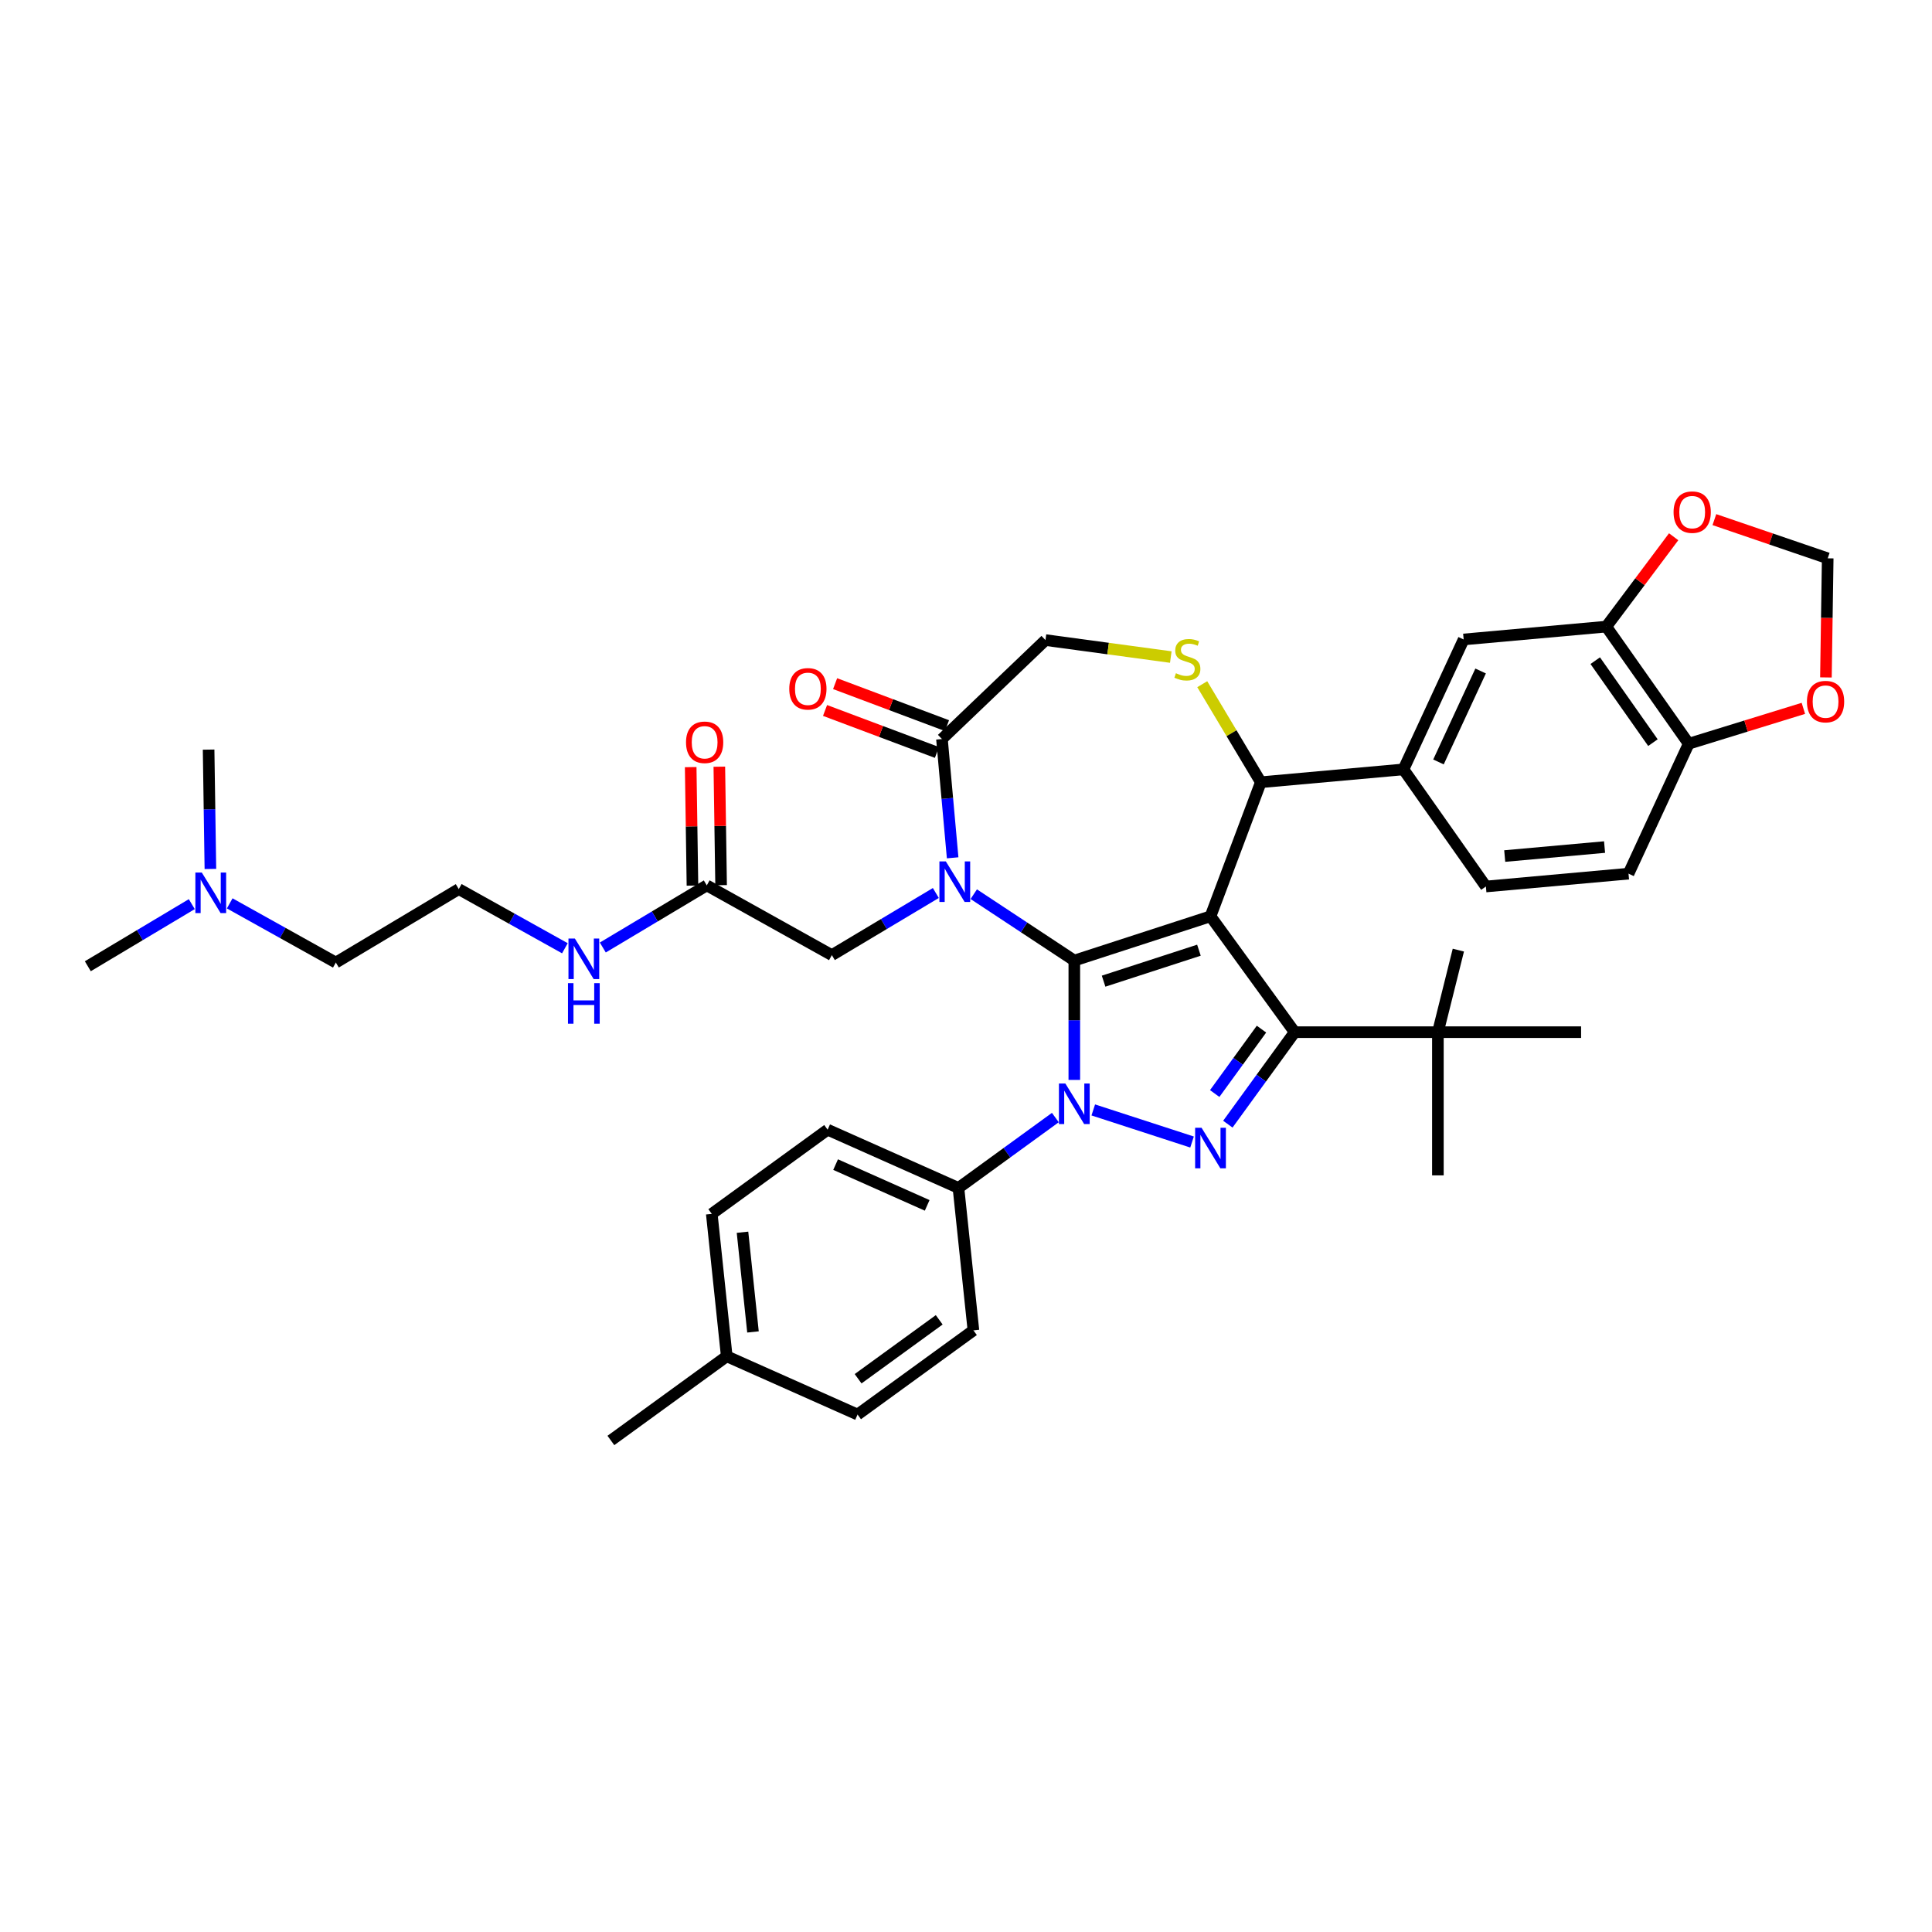 <?xml version='1.0' encoding='iso-8859-1'?>
<svg version='1.1' baseProfile='full'
              xmlns='http://www.w3.org/2000/svg'
                      xmlns:rdkit='http://www.rdkit.org/xml'
                      xmlns:xlink='http://www.w3.org/1999/xlink'
                  xml:space='preserve'
width='1000px' height='1000px' viewBox='0 0 1000 1000'>
<!-- END OF HEADER -->
<rect style='opacity:1.0;fill:#FFFFFF;stroke:none' width='1000' height='1000' x='0' y='0'> </rect>
<path class='bond-0' d='M 365.829,458.272 L 338.92,474.35' style='fill:none;fill-rule:evenodd;stroke:#000000;stroke-width:6px;stroke-linecap:butt;stroke-linejoin:miter;stroke-opacity:1' />
<path class='bond-0' d='M 338.92,474.35 L 312.012,490.427' style='fill:none;fill-rule:evenodd;stroke:#0000FF;stroke-width:6px;stroke-linecap:butt;stroke-linejoin:miter;stroke-opacity:1' />
<path class='bond-1' d='M 373.241,458.162 L 372.782,427.501' style='fill:none;fill-rule:evenodd;stroke:#000000;stroke-width:6px;stroke-linecap:butt;stroke-linejoin:miter;stroke-opacity:1' />
<path class='bond-1' d='M 372.782,427.501 L 372.323,396.84' style='fill:none;fill-rule:evenodd;stroke:#FF0000;stroke-width:6px;stroke-linecap:butt;stroke-linejoin:miter;stroke-opacity:1' />
<path class='bond-1' d='M 358.417,458.383 L 357.959,427.722' style='fill:none;fill-rule:evenodd;stroke:#000000;stroke-width:6px;stroke-linecap:butt;stroke-linejoin:miter;stroke-opacity:1' />
<path class='bond-1' d='M 357.959,427.722 L 357.5,397.062' style='fill:none;fill-rule:evenodd;stroke:#FF0000;stroke-width:6px;stroke-linecap:butt;stroke-linejoin:miter;stroke-opacity:1' />
<path class='bond-2' d='M 365.829,458.272 L 430.569,494.37' style='fill:none;fill-rule:evenodd;stroke:#000000;stroke-width:6px;stroke-linecap:butt;stroke-linejoin:miter;stroke-opacity:1' />
<path class='bond-3' d='M 118.9,467.586 L 146.363,482.898' style='fill:none;fill-rule:evenodd;stroke:#0000FF;stroke-width:6px;stroke-linecap:butt;stroke-linejoin:miter;stroke-opacity:1' />
<path class='bond-3' d='M 146.363,482.898 L 173.826,498.211' style='fill:none;fill-rule:evenodd;stroke:#000000;stroke-width:6px;stroke-linecap:butt;stroke-linejoin:miter;stroke-opacity:1' />
<path class='bond-4' d='M 99.272,467.977 L 72.363,484.054' style='fill:none;fill-rule:evenodd;stroke:#0000FF;stroke-width:6px;stroke-linecap:butt;stroke-linejoin:miter;stroke-opacity:1' />
<path class='bond-4' d='M 72.363,484.054 L 45.455,500.132' style='fill:none;fill-rule:evenodd;stroke:#000000;stroke-width:6px;stroke-linecap:butt;stroke-linejoin:miter;stroke-opacity:1' />
<path class='bond-5' d='M 108.901,449.765 L 108.439,418.881' style='fill:none;fill-rule:evenodd;stroke:#0000FF;stroke-width:6px;stroke-linecap:butt;stroke-linejoin:miter;stroke-opacity:1' />
<path class='bond-5' d='M 108.439,418.881 L 107.977,387.998' style='fill:none;fill-rule:evenodd;stroke:#000000;stroke-width:6px;stroke-linecap:butt;stroke-linejoin:miter;stroke-opacity:1' />
<path class='bond-6' d='M 292.384,490.818 L 264.921,475.506' style='fill:none;fill-rule:evenodd;stroke:#0000FF;stroke-width:6px;stroke-linecap:butt;stroke-linejoin:miter;stroke-opacity:1' />
<path class='bond-6' d='M 264.921,475.506 L 237.457,460.193' style='fill:none;fill-rule:evenodd;stroke:#000000;stroke-width:6px;stroke-linecap:butt;stroke-linejoin:miter;stroke-opacity:1' />
<path class='bond-7' d='M 173.826,498.211 L 237.457,460.193' style='fill:none;fill-rule:evenodd;stroke:#000000;stroke-width:6px;stroke-linecap:butt;stroke-linejoin:miter;stroke-opacity:1' />
<path class='bond-8' d='M 546.248,578.44 L 521.172,596.659' style='fill:none;fill-rule:evenodd;stroke:#0000FF;stroke-width:6px;stroke-linecap:butt;stroke-linejoin:miter;stroke-opacity:1' />
<path class='bond-8' d='M 521.172,596.659 L 496.095,614.879' style='fill:none;fill-rule:evenodd;stroke:#000000;stroke-width:6px;stroke-linecap:butt;stroke-linejoin:miter;stroke-opacity:1' />
<path class='bond-9' d='M 556.062,558.961 L 556.062,528.074' style='fill:none;fill-rule:evenodd;stroke:#0000FF;stroke-width:6px;stroke-linecap:butt;stroke-linejoin:miter;stroke-opacity:1' />
<path class='bond-9' d='M 556.062,528.074 L 556.062,497.186' style='fill:none;fill-rule:evenodd;stroke:#000000;stroke-width:6px;stroke-linecap:butt;stroke-linejoin:miter;stroke-opacity:1' />
<path class='bond-10' d='M 565.876,574.499 L 617.002,591.111' style='fill:none;fill-rule:evenodd;stroke:#0000FF;stroke-width:6px;stroke-linecap:butt;stroke-linejoin:miter;stroke-opacity:1' />
<path class='bond-11' d='M 670.127,534.248 L 744.25,534.248' style='fill:none;fill-rule:evenodd;stroke:#000000;stroke-width:6px;stroke-linecap:butt;stroke-linejoin:miter;stroke-opacity:1' />
<path class='bond-12' d='M 670.127,534.248 L 626.558,474.281' style='fill:none;fill-rule:evenodd;stroke:#000000;stroke-width:6px;stroke-linecap:butt;stroke-linejoin:miter;stroke-opacity:1' />
<path class='bond-13' d='M 670.127,534.248 L 652.828,558.057' style='fill:none;fill-rule:evenodd;stroke:#000000;stroke-width:6px;stroke-linecap:butt;stroke-linejoin:miter;stroke-opacity:1' />
<path class='bond-13' d='M 652.828,558.057 L 635.53,581.866' style='fill:none;fill-rule:evenodd;stroke:#0000FF;stroke-width:6px;stroke-linecap:butt;stroke-linejoin:miter;stroke-opacity:1' />
<path class='bond-13' d='M 652.944,532.677 L 640.835,549.344' style='fill:none;fill-rule:evenodd;stroke:#000000;stroke-width:6px;stroke-linecap:butt;stroke-linejoin:miter;stroke-opacity:1' />
<path class='bond-13' d='M 640.835,549.344 L 628.726,566.01' style='fill:none;fill-rule:evenodd;stroke:#0000FF;stroke-width:6px;stroke-linecap:butt;stroke-linejoin:miter;stroke-opacity:1' />
<path class='bond-14' d='M 626.558,474.281 L 556.062,497.186' style='fill:none;fill-rule:evenodd;stroke:#000000;stroke-width:6px;stroke-linecap:butt;stroke-linejoin:miter;stroke-opacity:1' />
<path class='bond-14' d='M 620.565,491.816 L 571.218,507.85' style='fill:none;fill-rule:evenodd;stroke:#000000;stroke-width:6px;stroke-linecap:butt;stroke-linejoin:miter;stroke-opacity:1' />
<path class='bond-15' d='M 626.558,474.281 L 652.603,404.884' style='fill:none;fill-rule:evenodd;stroke:#000000;stroke-width:6px;stroke-linecap:butt;stroke-linejoin:miter;stroke-opacity:1' />
<path class='bond-16' d='M 556.062,497.186 L 530.038,480.008' style='fill:none;fill-rule:evenodd;stroke:#000000;stroke-width:6px;stroke-linecap:butt;stroke-linejoin:miter;stroke-opacity:1' />
<path class='bond-16' d='M 530.038,480.008 L 504.015,462.83' style='fill:none;fill-rule:evenodd;stroke:#0000FF;stroke-width:6px;stroke-linecap:butt;stroke-linejoin:miter;stroke-opacity:1' />
<path class='bond-17' d='M 493.089,444.003 L 490.323,413.265' style='fill:none;fill-rule:evenodd;stroke:#0000FF;stroke-width:6px;stroke-linecap:butt;stroke-linejoin:miter;stroke-opacity:1' />
<path class='bond-17' d='M 490.323,413.265 L 487.556,382.527' style='fill:none;fill-rule:evenodd;stroke:#000000;stroke-width:6px;stroke-linecap:butt;stroke-linejoin:miter;stroke-opacity:1' />
<path class='bond-18' d='M 484.387,462.215 L 457.478,478.293' style='fill:none;fill-rule:evenodd;stroke:#0000FF;stroke-width:6px;stroke-linecap:butt;stroke-linejoin:miter;stroke-opacity:1' />
<path class='bond-18' d='M 457.478,478.293 L 430.569,494.37' style='fill:none;fill-rule:evenodd;stroke:#000000;stroke-width:6px;stroke-linecap:butt;stroke-linejoin:miter;stroke-opacity:1' />
<path class='bond-19' d='M 487.556,382.527 L 541.132,331.303' style='fill:none;fill-rule:evenodd;stroke:#000000;stroke-width:6px;stroke-linecap:butt;stroke-linejoin:miter;stroke-opacity:1' />
<path class='bond-20' d='M 490.161,375.587 L 461.207,364.72' style='fill:none;fill-rule:evenodd;stroke:#000000;stroke-width:6px;stroke-linecap:butt;stroke-linejoin:miter;stroke-opacity:1' />
<path class='bond-20' d='M 461.207,364.72 L 432.253,353.854' style='fill:none;fill-rule:evenodd;stroke:#FF0000;stroke-width:6px;stroke-linecap:butt;stroke-linejoin:miter;stroke-opacity:1' />
<path class='bond-20' d='M 484.952,389.466 L 455.998,378.6' style='fill:none;fill-rule:evenodd;stroke:#000000;stroke-width:6px;stroke-linecap:butt;stroke-linejoin:miter;stroke-opacity:1' />
<path class='bond-20' d='M 455.998,378.6 L 427.044,367.733' style='fill:none;fill-rule:evenodd;stroke:#FF0000;stroke-width:6px;stroke-linecap:butt;stroke-linejoin:miter;stroke-opacity:1' />
<path class='bond-21' d='M 541.132,331.303 L 573.567,335.696' style='fill:none;fill-rule:evenodd;stroke:#000000;stroke-width:6px;stroke-linecap:butt;stroke-linejoin:miter;stroke-opacity:1' />
<path class='bond-21' d='M 573.567,335.696 L 606.002,340.09' style='fill:none;fill-rule:evenodd;stroke:#CCCC00;stroke-width:6px;stroke-linecap:butt;stroke-linejoin:miter;stroke-opacity:1' />
<path class='bond-22' d='M 622.282,354.135 L 637.443,379.509' style='fill:none;fill-rule:evenodd;stroke:#CCCC00;stroke-width:6px;stroke-linecap:butt;stroke-linejoin:miter;stroke-opacity:1' />
<path class='bond-22' d='M 637.443,379.509 L 652.603,404.884' style='fill:none;fill-rule:evenodd;stroke:#000000;stroke-width:6px;stroke-linecap:butt;stroke-linejoin:miter;stroke-opacity:1' />
<path class='bond-23' d='M 652.603,404.884 L 726.428,398.239' style='fill:none;fill-rule:evenodd;stroke:#000000;stroke-width:6px;stroke-linecap:butt;stroke-linejoin:miter;stroke-opacity:1' />
<path class='bond-24' d='M 831.412,324.338 L 874.079,384.951' style='fill:none;fill-rule:evenodd;stroke:#000000;stroke-width:6px;stroke-linecap:butt;stroke-linejoin:miter;stroke-opacity:1' />
<path class='bond-24' d='M 825.69,341.963 L 855.556,384.392' style='fill:none;fill-rule:evenodd;stroke:#000000;stroke-width:6px;stroke-linecap:butt;stroke-linejoin:miter;stroke-opacity:1' />
<path class='bond-25' d='M 831.412,324.338 L 848.847,301.081' style='fill:none;fill-rule:evenodd;stroke:#000000;stroke-width:6px;stroke-linecap:butt;stroke-linejoin:miter;stroke-opacity:1' />
<path class='bond-25' d='M 848.847,301.081 L 866.282,277.823' style='fill:none;fill-rule:evenodd;stroke:#FF0000;stroke-width:6px;stroke-linecap:butt;stroke-linejoin:miter;stroke-opacity:1' />
<path class='bond-26' d='M 831.412,324.338 L 757.587,330.983' style='fill:none;fill-rule:evenodd;stroke:#000000;stroke-width:6px;stroke-linecap:butt;stroke-linejoin:miter;stroke-opacity:1' />
<path class='bond-27' d='M 874.079,384.951 L 903.75,375.798' style='fill:none;fill-rule:evenodd;stroke:#000000;stroke-width:6px;stroke-linecap:butt;stroke-linejoin:miter;stroke-opacity:1' />
<path class='bond-27' d='M 903.75,375.798 L 933.42,366.646' style='fill:none;fill-rule:evenodd;stroke:#FF0000;stroke-width:6px;stroke-linecap:butt;stroke-linejoin:miter;stroke-opacity:1' />
<path class='bond-28' d='M 874.079,384.951 L 842.92,452.207' style='fill:none;fill-rule:evenodd;stroke:#000000;stroke-width:6px;stroke-linecap:butt;stroke-linejoin:miter;stroke-opacity:1' />
<path class='bond-29' d='M 887.362,268.953 L 916.69,278.97' style='fill:none;fill-rule:evenodd;stroke:#FF0000;stroke-width:6px;stroke-linecap:butt;stroke-linejoin:miter;stroke-opacity:1' />
<path class='bond-29' d='M 916.69,278.97 L 946.018,288.987' style='fill:none;fill-rule:evenodd;stroke:#000000;stroke-width:6px;stroke-linecap:butt;stroke-linejoin:miter;stroke-opacity:1' />
<path class='bond-30' d='M 496.095,614.879 L 428.38,584.73' style='fill:none;fill-rule:evenodd;stroke:#000000;stroke-width:6px;stroke-linecap:butt;stroke-linejoin:miter;stroke-opacity:1' />
<path class='bond-30' d='M 479.908,623.9 L 432.507,602.795' style='fill:none;fill-rule:evenodd;stroke:#000000;stroke-width:6px;stroke-linecap:butt;stroke-linejoin:miter;stroke-opacity:1' />
<path class='bond-31' d='M 496.095,614.879 L 503.843,688.596' style='fill:none;fill-rule:evenodd;stroke:#000000;stroke-width:6px;stroke-linecap:butt;stroke-linejoin:miter;stroke-opacity:1' />
<path class='bond-32' d='M 376.16,702.016 L 368.412,628.299' style='fill:none;fill-rule:evenodd;stroke:#000000;stroke-width:6px;stroke-linecap:butt;stroke-linejoin:miter;stroke-opacity:1' />
<path class='bond-32' d='M 389.742,689.409 L 384.318,637.807' style='fill:none;fill-rule:evenodd;stroke:#000000;stroke-width:6px;stroke-linecap:butt;stroke-linejoin:miter;stroke-opacity:1' />
<path class='bond-33' d='M 376.16,702.016 L 316.193,745.585' style='fill:none;fill-rule:evenodd;stroke:#000000;stroke-width:6px;stroke-linecap:butt;stroke-linejoin:miter;stroke-opacity:1' />
<path class='bond-34' d='M 376.16,702.016 L 443.876,732.165' style='fill:none;fill-rule:evenodd;stroke:#000000;stroke-width:6px;stroke-linecap:butt;stroke-linejoin:miter;stroke-opacity:1' />
<path class='bond-35' d='M 744.25,534.248 L 754.841,491.78' style='fill:none;fill-rule:evenodd;stroke:#000000;stroke-width:6px;stroke-linecap:butt;stroke-linejoin:miter;stroke-opacity:1' />
<path class='bond-36' d='M 744.25,534.248 L 744.25,608.372' style='fill:none;fill-rule:evenodd;stroke:#000000;stroke-width:6px;stroke-linecap:butt;stroke-linejoin:miter;stroke-opacity:1' />
<path class='bond-37' d='M 744.25,534.248 L 818.374,534.248' style='fill:none;fill-rule:evenodd;stroke:#000000;stroke-width:6px;stroke-linecap:butt;stroke-linejoin:miter;stroke-opacity:1' />
<path class='bond-38' d='M 428.38,584.73 L 368.412,628.299' style='fill:none;fill-rule:evenodd;stroke:#000000;stroke-width:6px;stroke-linecap:butt;stroke-linejoin:miter;stroke-opacity:1' />
<path class='bond-39' d='M 503.843,688.596 L 443.876,732.165' style='fill:none;fill-rule:evenodd;stroke:#000000;stroke-width:6px;stroke-linecap:butt;stroke-linejoin:miter;stroke-opacity:1' />
<path class='bond-39' d='M 486.134,683.138 L 444.157,713.636' style='fill:none;fill-rule:evenodd;stroke:#000000;stroke-width:6px;stroke-linecap:butt;stroke-linejoin:miter;stroke-opacity:1' />
<path class='bond-40' d='M 945.096,350.635 L 945.557,319.811' style='fill:none;fill-rule:evenodd;stroke:#FF0000;stroke-width:6px;stroke-linecap:butt;stroke-linejoin:miter;stroke-opacity:1' />
<path class='bond-40' d='M 945.557,319.811 L 946.018,288.987' style='fill:none;fill-rule:evenodd;stroke:#000000;stroke-width:6px;stroke-linecap:butt;stroke-linejoin:miter;stroke-opacity:1' />
<path class='bond-41' d='M 757.587,330.983 L 726.428,398.239' style='fill:none;fill-rule:evenodd;stroke:#000000;stroke-width:6px;stroke-linecap:butt;stroke-linejoin:miter;stroke-opacity:1' />
<path class='bond-41' d='M 766.364,347.303 L 744.553,394.383' style='fill:none;fill-rule:evenodd;stroke:#000000;stroke-width:6px;stroke-linecap:butt;stroke-linejoin:miter;stroke-opacity:1' />
<path class='bond-42' d='M 842.92,452.207 L 769.095,458.852' style='fill:none;fill-rule:evenodd;stroke:#000000;stroke-width:6px;stroke-linecap:butt;stroke-linejoin:miter;stroke-opacity:1' />
<path class='bond-42' d='M 830.518,438.439 L 778.84,443.09' style='fill:none;fill-rule:evenodd;stroke:#000000;stroke-width:6px;stroke-linecap:butt;stroke-linejoin:miter;stroke-opacity:1' />
<path class='bond-43' d='M 726.428,398.239 L 769.095,458.852' style='fill:none;fill-rule:evenodd;stroke:#000000;stroke-width:6px;stroke-linecap:butt;stroke-linejoin:miter;stroke-opacity:1' />
<path  class='atom-1' d='M 104.446 451.618
L 111.324 462.736
Q 112.006 463.833, 113.103 465.82
Q 114.2 467.806, 114.26 467.925
L 114.26 451.618
L 117.047 451.618
L 117.047 472.609
L 114.171 472.609
L 106.788 460.453
Q 105.928 459.03, 105.009 457.399
Q 104.12 455.769, 103.853 455.265
L 103.853 472.609
L 101.125 472.609
L 101.125 451.618
L 104.446 451.618
' fill='#0000FF'/>
<path  class='atom-2' d='M 297.558 485.794
L 304.436 496.913
Q 305.118 498.01, 306.215 499.997
Q 307.312 501.983, 307.371 502.102
L 307.371 485.794
L 310.159 485.794
L 310.159 506.786
L 307.283 506.786
L 299.9 494.63
Q 299.04 493.207, 298.121 491.576
Q 297.231 489.945, 296.965 489.441
L 296.965 506.786
L 294.237 506.786
L 294.237 485.794
L 297.558 485.794
' fill='#0000FF'/>
<path  class='atom-2' d='M 293.985 508.885
L 296.831 508.885
L 296.831 517.81
L 307.564 517.81
L 307.564 508.885
L 310.411 508.885
L 310.411 529.877
L 307.564 529.877
L 307.564 520.182
L 296.831 520.182
L 296.831 529.877
L 293.985 529.877
L 293.985 508.885
' fill='#0000FF'/>
<path  class='atom-3' d='M 355.084 384.216
Q 355.084 379.176, 357.575 376.359
Q 360.065 373.543, 364.72 373.543
Q 369.375 373.543, 371.866 376.359
Q 374.356 379.176, 374.356 384.216
Q 374.356 389.316, 371.836 392.222
Q 369.316 395.098, 364.72 395.098
Q 360.095 395.098, 357.575 392.222
Q 355.084 389.346, 355.084 384.216
M 364.72 392.726
Q 367.922 392.726, 369.642 390.591
Q 371.391 388.427, 371.391 384.216
Q 371.391 380.095, 369.642 378.02
Q 367.922 375.915, 364.72 375.915
Q 361.518 375.915, 359.769 377.99
Q 358.049 380.065, 358.049 384.216
Q 358.049 388.456, 359.769 390.591
Q 361.518 392.726, 364.72 392.726
' fill='#FF0000'/>
<path  class='atom-5' d='M 551.422 560.814
L 558.301 571.933
Q 558.983 573.03, 560.08 575.016
Q 561.177 577.003, 561.236 577.121
L 561.236 560.814
L 564.023 560.814
L 564.023 581.806
L 561.147 581.806
L 553.764 569.65
Q 552.904 568.226, 551.985 566.596
Q 551.096 564.965, 550.829 564.461
L 550.829 581.806
L 548.101 581.806
L 548.101 560.814
L 551.422 560.814
' fill='#0000FF'/>
<path  class='atom-7' d='M 621.918 583.72
L 628.796 594.838
Q 629.478 595.935, 630.575 597.922
Q 631.672 599.908, 631.732 600.027
L 631.732 583.72
L 634.519 583.72
L 634.519 604.711
L 631.643 604.711
L 624.26 592.555
Q 623.4 591.132, 622.481 589.501
Q 621.592 587.87, 621.325 587.366
L 621.325 604.711
L 618.597 604.711
L 618.597 583.72
L 621.918 583.72
' fill='#0000FF'/>
<path  class='atom-10' d='M 489.56 445.856
L 496.439 456.974
Q 497.121 458.072, 498.218 460.058
Q 499.315 462.045, 499.374 462.163
L 499.374 445.856
L 502.161 445.856
L 502.161 466.848
L 499.285 466.848
L 491.903 454.691
Q 491.043 453.268, 490.124 451.638
Q 489.234 450.007, 488.967 449.503
L 488.967 466.848
L 486.24 466.848
L 486.24 445.856
L 489.56 445.856
' fill='#0000FF'/>
<path  class='atom-13' d='M 608.655 348.457
Q 608.892 348.546, 609.871 348.961
Q 610.849 349.376, 611.917 349.643
Q 613.014 349.88, 614.081 349.88
Q 616.068 349.88, 617.224 348.932
Q 618.38 347.953, 618.38 346.263
Q 618.38 345.107, 617.787 344.395
Q 617.224 343.684, 616.334 343.298
Q 615.445 342.913, 613.963 342.468
Q 612.095 341.905, 610.968 341.371
Q 609.871 340.837, 609.07 339.711
Q 608.299 338.584, 608.299 336.686
Q 608.299 334.048, 610.078 332.417
Q 611.887 330.786, 615.445 330.786
Q 617.876 330.786, 620.634 331.942
L 619.952 334.225
Q 617.431 333.188, 615.534 333.188
Q 613.488 333.188, 612.361 334.048
Q 611.235 334.878, 611.264 336.331
Q 611.264 337.457, 611.828 338.139
Q 612.421 338.821, 613.251 339.207
Q 614.111 339.592, 615.534 340.037
Q 617.431 340.63, 618.558 341.223
Q 619.685 341.816, 620.485 343.031
Q 621.316 344.217, 621.316 346.263
Q 621.316 349.169, 619.359 350.74
Q 617.431 352.282, 614.2 352.282
Q 612.332 352.282, 610.909 351.867
Q 609.515 351.481, 607.855 350.799
L 608.655 348.457
' fill='#CCCC00'/>
<path  class='atom-15' d='M 408.523 356.541
Q 408.523 351.5, 411.013 348.684
Q 413.504 345.867, 418.159 345.867
Q 422.814 345.867, 425.305 348.684
Q 427.795 351.5, 427.795 356.541
Q 427.795 361.64, 425.275 364.546
Q 422.755 367.422, 418.159 367.422
Q 413.534 367.422, 411.013 364.546
Q 408.523 361.67, 408.523 356.541
M 418.159 365.05
Q 421.361 365.05, 423.081 362.915
Q 424.83 360.751, 424.83 356.541
Q 424.83 352.419, 423.081 350.344
Q 421.361 348.239, 418.159 348.239
Q 414.957 348.239, 413.208 350.314
Q 411.488 352.39, 411.488 356.541
Q 411.488 360.781, 413.208 362.915
Q 414.957 365.05, 418.159 365.05
' fill='#FF0000'/>
<path  class='atom-19' d='M 866.237 265.089
Q 866.237 260.048, 868.727 257.232
Q 871.218 254.415, 875.873 254.415
Q 880.528 254.415, 883.019 257.232
Q 885.509 260.048, 885.509 265.089
Q 885.509 270.188, 882.989 273.094
Q 880.469 275.97, 875.873 275.97
Q 871.248 275.97, 868.727 273.094
Q 866.237 270.218, 866.237 265.089
M 875.873 273.598
Q 879.075 273.598, 880.795 271.463
Q 882.544 269.299, 882.544 265.089
Q 882.544 260.967, 880.795 258.892
Q 879.075 256.787, 875.873 256.787
Q 872.671 256.787, 870.922 258.862
Q 869.202 260.938, 869.202 265.089
Q 869.202 269.329, 870.922 271.463
Q 872.671 273.598, 875.873 273.598
' fill='#FF0000'/>
<path  class='atom-31' d='M 935.273 363.162
Q 935.273 358.121, 937.764 355.304
Q 940.254 352.488, 944.909 352.488
Q 949.564 352.488, 952.055 355.304
Q 954.545 358.121, 954.545 363.162
Q 954.545 368.261, 952.025 371.167
Q 949.505 374.043, 944.909 374.043
Q 940.284 374.043, 937.764 371.167
Q 935.273 368.291, 935.273 363.162
M 944.909 371.671
Q 948.112 371.671, 949.831 369.536
Q 951.581 367.372, 951.581 363.162
Q 951.581 359.04, 949.831 356.965
Q 948.112 354.86, 944.909 354.86
Q 941.707 354.86, 939.958 356.935
Q 938.238 359.011, 938.238 363.162
Q 938.238 367.401, 939.958 369.536
Q 941.707 371.671, 944.909 371.671
' fill='#FF0000'/>
</svg>
